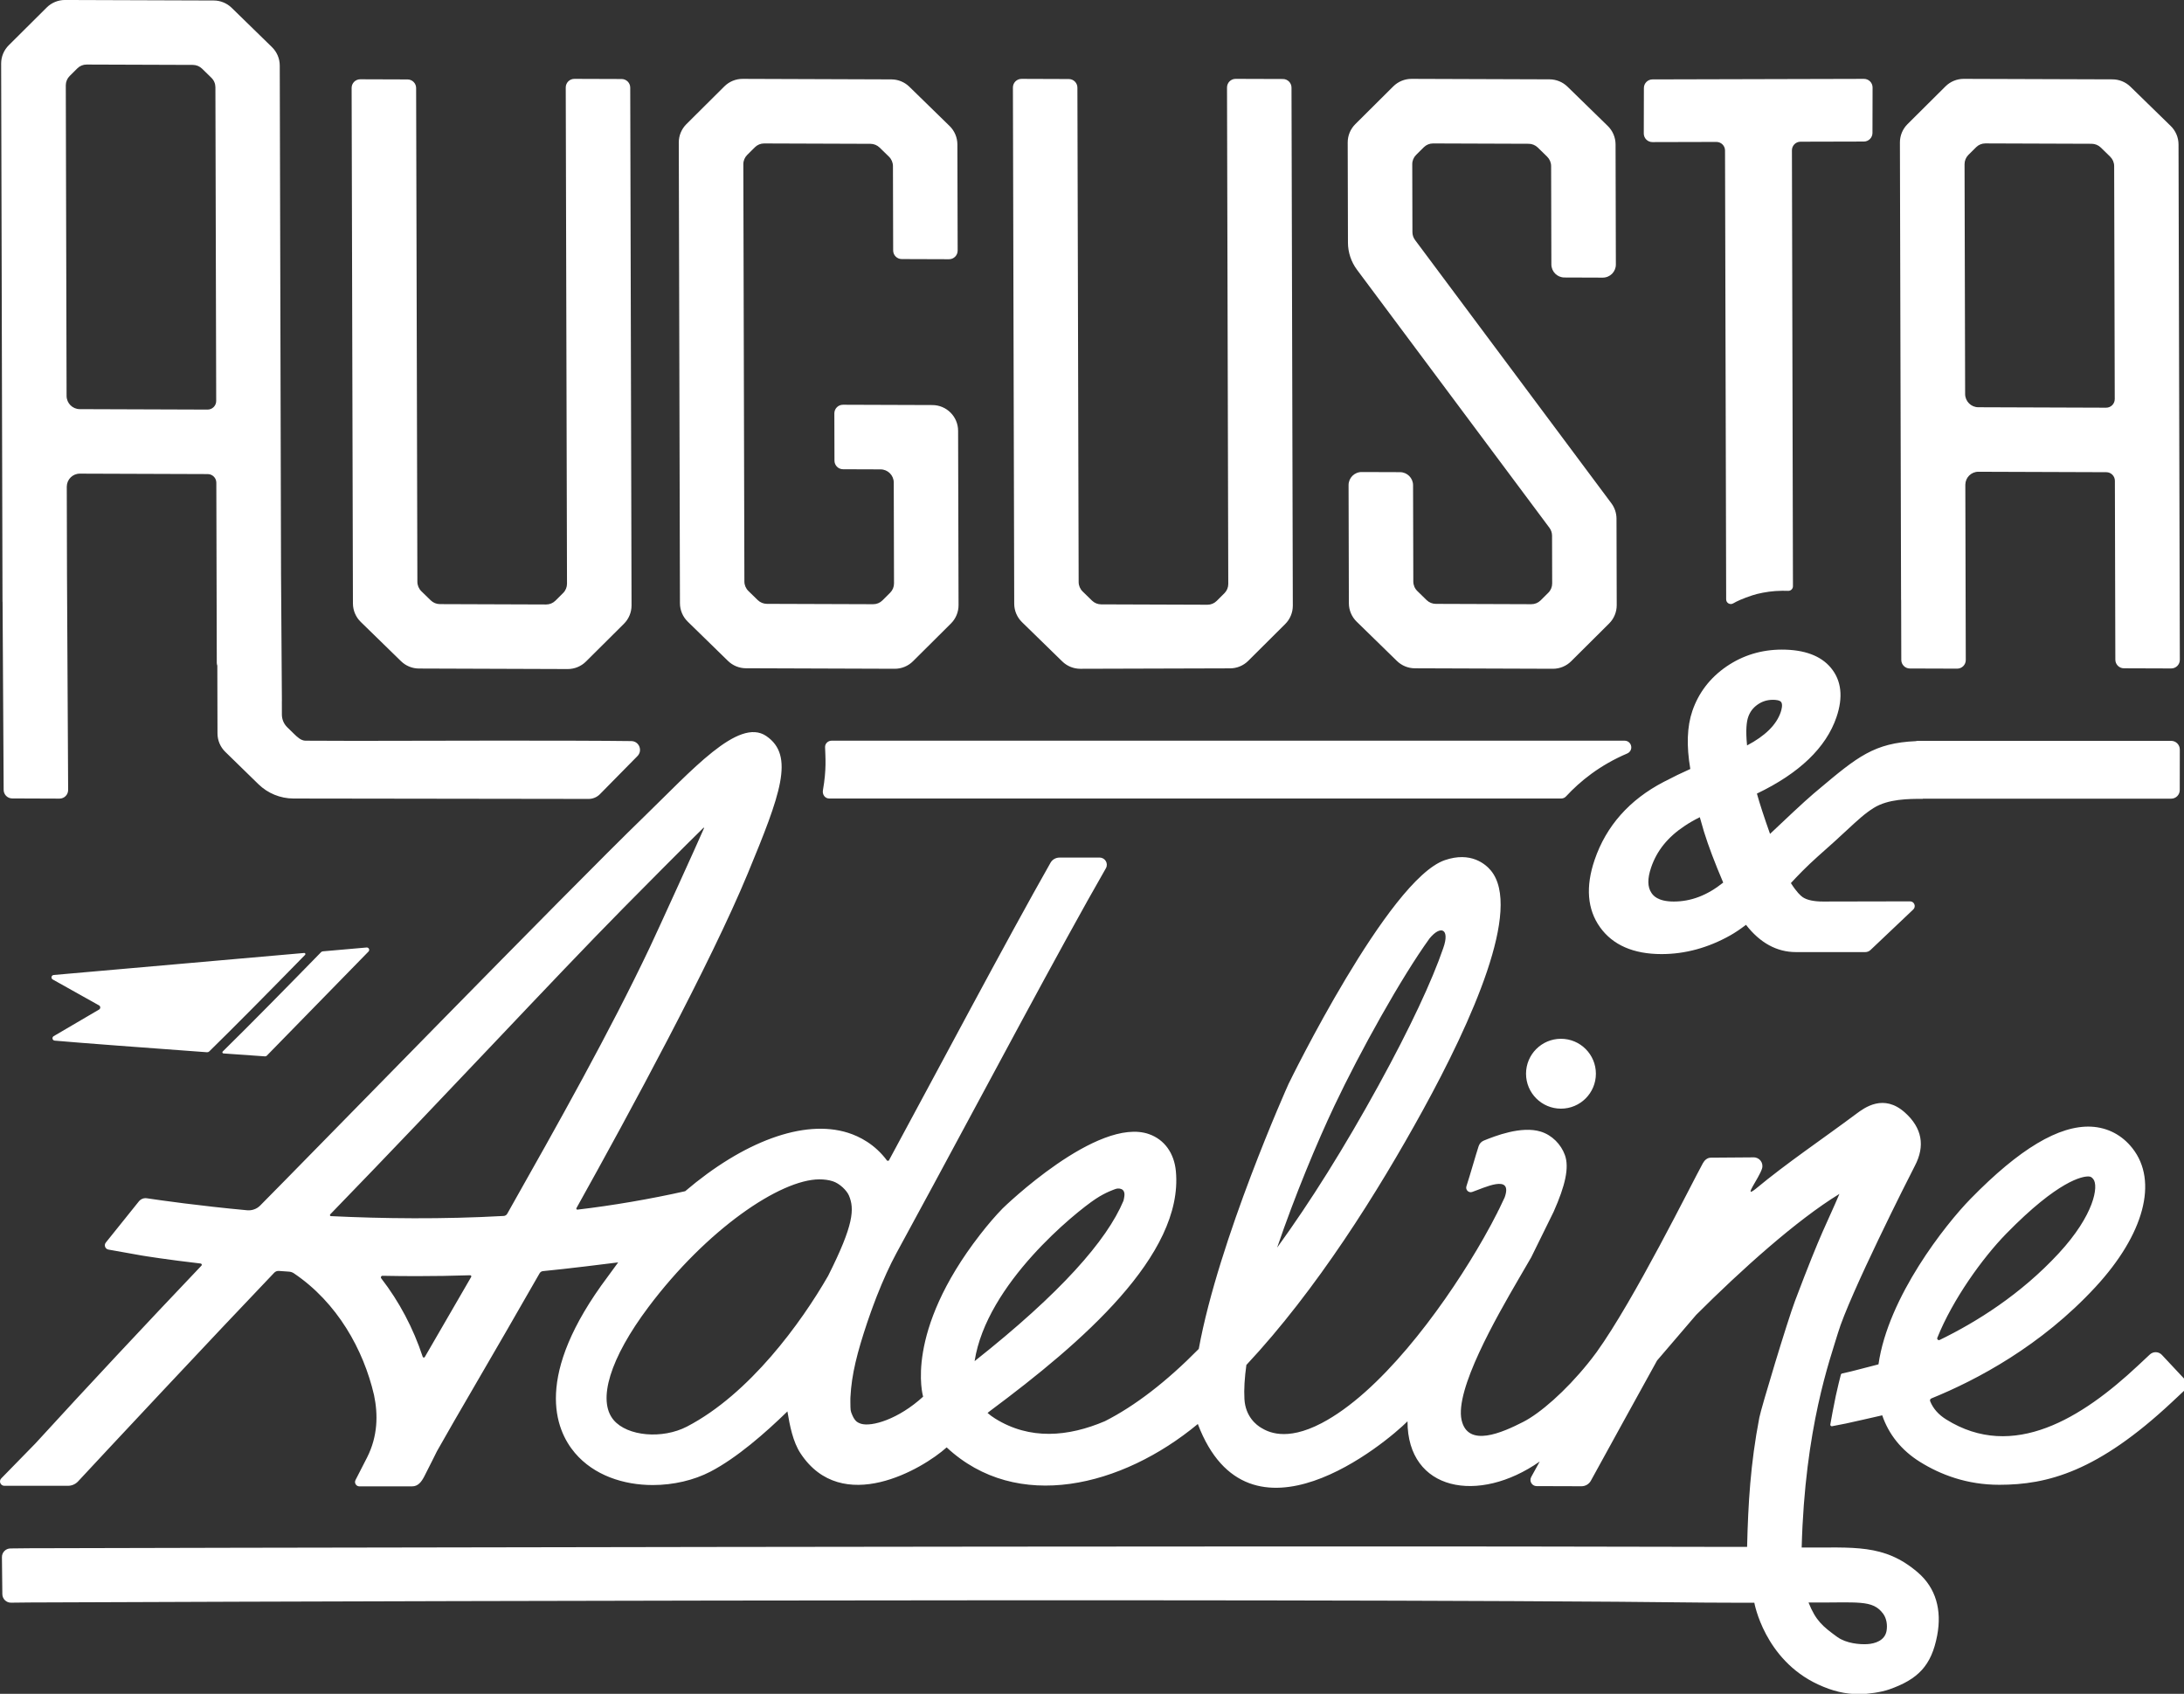 <?xml version="1.0" encoding="UTF-8" standalone="no"?><!DOCTYPE svg PUBLIC "-//W3C//DTD SVG 1.1//EN" "http://www.w3.org/Graphics/SVG/1.1/DTD/svg11.dtd"><svg width="100%" height="100%" viewBox="0 0 891 691" version="1.1" xmlns="http://www.w3.org/2000/svg" xmlns:xlink="http://www.w3.org/1999/xlink" xml:space="preserve" xmlns:serif="http://www.serif.com/" style="fill-rule:evenodd;clip-rule:evenodd;stroke-linejoin:round;stroke-miterlimit:2;"><rect x="0" y="0" width="891" height="691" fill="#333333" stroke="none"/><path d="M769.636,665.388c-0.731,3.881 -4.681,5.15 -7.881,5.331c-2.894,0.165 -8.503,-0.225 -12.247,-2.947c-5.85,-4.253 -8.734,-6.609 -11.694,-14.047c20.01,0.2 26.178,-1.362 30.525,4.7c1.303,1.819 1.753,4.538 1.297,6.963m-519.284,-86.079c-6.778,-8 -1.469,-25.243 14.209,-46.121c23.716,-31.597 53.738,-52.072 69.753,-52.072c1.972,-0 3.781,0.253 5.385,0.756c2.881,0.906 5.778,3.803 6.637,5.837c2.297,5.425 2.031,11.9 -8.509,32.81c-10.897,18.95 -31.997,48.162 -57.56,61.444c-10.053,5.221 -24.312,3.959 -29.915,-2.654m196.612,-90.206c4.185,-2.775 7.503,-3.812 8.188,-4.075c0.881,-0.34 4.018,-0.562 3.553,2.956c-0.075,0.569 -0.175,1.113 -0.325,1.688c-0.022,0.075 -0.025,0.144 -0.056,0.216c-6.779,16.168 -25.569,37.581 -60.716,65.384c4.887,-31.6 41.2,-60.756 49.356,-66.169m-240.028,6.044c-0.297,0.525 -0.844,0.866 -1.447,0.897c-25.034,1.397 -49.272,1.097 -70.494,0.072c-0.365,-0.016 -0.521,-0.466 -0.265,-0.732c49.678,-51.206 89.925,-94.871 119.7,-125.053c5.159,-5.231 26.356,-26.622 32.578,-32.64c0.109,-0.11 0.269,0.022 0.209,0.162c-2.515,5.866 -19.14,42.353 -22.168,48.731c-16.247,34.219 -37.066,71.307 -58.113,108.563m-33.634,58.447c-0.216,0.365 -0.728,0.275 -0.86,-0.128c-3.856,-11.691 -9.6,-22.522 -16.906,-31.963c-0.344,-0.44 -0.044,-1.059 0.513,-1.05c4.559,0.091 9.203,0.141 13.928,0.141c7.115,-0 14.409,-0.113 21.812,-0.353c0.369,-0.013 0.619,0.362 0.438,0.681c-6.397,11.112 -14.775,25.562 -18.925,32.672m371.125,-102.563c10.45,-22.059 27.262,-52.259 38.772,-68.184c4.575,-5.588 8.415,-3.934 5.593,3.95l0.003,-0c-4.528,13.225 -13.462,32.437 -26.403,56c-13.853,25.219 -27.703,47.347 -41.365,66.169c7.303,-21.385 16.275,-42.894 23.4,-57.935m237.953,190.413c-13.772,-11.803 -26.097,-9.997 -47.353,-10.131c1.29,-49.044 11.628,-76.882 14.803,-87.538c4.519,-15.172 28.953,-63.553 31.375,-68.184c4.281,-8.169 2.915,-15.482 -4.06,-21.735c-8.693,-7.784 -16.468,-1.987 -19.793,0.491c-14.144,10.556 -28.325,20.031 -41.157,30.697c-5.262,4.147 1.319,-4.181 2.644,-8.291c0.744,-2.3 -0.994,-4.634 -3.409,-4.612l-17.45,0.128c-1.46,0.012 -2.566,1.003 -3.269,2.278c-4.697,8.509 -28.009,55.766 -43.356,77.066l-1.972,2.615c-0.538,0.713 -1.059,1.328 -1.591,2.006c-9.178,11.357 -19.49,20.316 -26.384,23.835c-8.55,4.365 -22.566,10.644 -25.128,-0.763c-2.772,-12.328 14.04,-41.693 23.19,-57.418l5.21,-8.957l9.14,-18.572c4.804,-10.793 6.425,-18.109 4.61,-23.15c-1.581,-4.39 -5.25,-8.14 -9.835,-9.562c-7.95,-2.469 -18.837,1.856 -23.209,3.634c-1.028,0.416 -1.8,1.238 -2.147,2.291c-1.219,3.694 -3.356,11.356 -4.987,16.362c-0.469,1.447 0.897,2.813 2.34,2.325c4.757,-1.6 16.757,-7.64 13.266,2.207c-0.681,1.512 -1.447,3.131 -2.303,4.856c-0.194,0.35 -0.335,0.65 -0.553,1.022l0.04,-0c-1.656,3.297 -3.59,6.909 -5.784,10.762l-2.75,4.728c-15.166,25.535 -39.684,58.379 -63.366,70.754c-14.718,7.693 -22.131,3.35 -24.568,1.918c-1.932,-1.128 -6.475,-4.54 -6.888,-11.753c-0.231,-3.997 0.069,-8.706 0.794,-13.922c28.559,-30.512 53.606,-70.44 72.069,-104.056c19.796,-36.037 40.653,-82.244 27.603,-97.731c-2.082,-2.469 -8.072,-7.806 -18.744,-4.135c-23.047,7.941 -63.322,90.422 -63.713,91.254c-0.343,0.721 -28.525,63.578 -36.64,108.121c-13.166,13.36 -25.991,23.247 -38.294,29.485c-14.978,6.372 -30.619,7.781 -44.834,-1.11c-1.166,-0.728 -2.107,-1.431 -3.038,-2.25c0.556,-0.465 1.503,-1.193 1.419,-1.115c36.744,-27.356 78.625,-63.297 75.409,-97.513c-0.693,-7.387 -4.681,-12.893 -10.943,-15.112c-20.972,-7.4 -59.372,29.931 -59.747,30.315c-2.932,3.004 -6.05,6.632 -9.203,10.7c-31.047,40.022 -23.294,65.647 -23.229,66.085c-9.996,9.153 -20.946,12.422 -25.396,11.034c-0.66,-0.206 -1.185,-0.49 -1.663,-0.819c-0.7,-0.593 -1.241,-1.368 -1.728,-2.459c-0.953,-2.131 -0.819,-2.203 -0.881,-5.391c-0,-0.521 -0.022,-1.015 -0.003,-1.562c0.006,-0.206 0.021,-0.428 0.028,-0.641c0.44,-9.212 2.803,-18.353 6.853,-30.44c0.137,-0.41 0.281,-0.813 0.419,-1.216c0.371,-1.087 0.75,-2.169 1.134,-3.244c0.294,-0.815 0.587,-1.615 0.884,-2.415c0.378,-1.016 0.757,-2.032 1.144,-3.028c0.109,-0.288 0.222,-0.575 0.331,-0.86c2.582,-6.569 5.332,-12.622 7.95,-17.437c4.632,-8.519 9.769,-18.003 15.21,-28.05c19.368,-35.775 52.072,-97.375 70.281,-129.022c1.125,-1.953 -0.297,-4.369 -2.55,-4.369l-16.378,0c-1.519,0 -2.91,0.791 -3.656,2.109c-17.607,31.007 -47.307,87.032 -65.991,121.541c-0.334,0.009 -0.313,0.009 -0.65,0.019c-5.013,-6.791 -11.394,-9.963 -16.031,-11.419c-18.113,-5.694 -42.803,3.769 -66.375,23.847c-14.063,3.175 -30.007,5.903 -43.988,7.522c-0.309,-0.031 -0.531,-0.328 -0.369,-0.619c21.947,-39.384 54.666,-99.737 69.907,-136.55c13.343,-32.234 19.237,-48.084 7.512,-56.05c-11.328,-7.703 -30.412,14.109 -50.15,33.222c-29.856,28.919 -139.278,141.231 -156.312,158.337c-1.397,1.404 -3.347,2.094 -5.319,1.913c-19.334,-1.784 -35.472,-4.081 -40.919,-4.894c-1.237,-0.184 -2.459,0.306 -3.244,1.281l-13.481,16.791c-0.847,1.053 -0.256,2.625 1.072,2.863l13.616,2.425c1.306,0.215 10.047,1.64 24.009,3.259c0.416,0.047 0.622,0.553 0.331,0.856c-23.1,24.297 -46.109,48.878 -67.793,72.588l-13.891,14.215c-1.097,1.125 -0.3,3.019 1.272,3.019l25.928,0c1.581,0 3.087,-0.653 4.159,-1.816c9.078,-9.815 56.535,-60.571 80,-85.109c0.51,-0.531 1.2,-0.787 1.935,-0.731c1.343,0.097 2.709,0.194 4.093,0.29c0.704,0.047 1.4,0.275 1.985,0.669c17.712,11.938 28.381,31.1 32.703,49.653c1.691,7.991 1.544,16.803 -2.794,25.413c-1,1.965 -3.922,7.687 -4.747,9.259c-0.622,1.188 0.241,2.6 1.578,2.6l21.5,-0.003c2.419,0 3.797,-1.787 4.979,-4.072c2.153,-4.169 5.171,-10.278 5.171,-10.278c3.66,-6.547 9.763,-17.041 16.116,-27.969c7.247,-12.462 16.134,-27.743 25.744,-44.584c0.294,-0.509 0.79,-0.85 1.378,-0.903c9.044,-0.847 27.334,-3.125 30.684,-3.56c-0.465,0.604 -3.75,5.147 -4.212,5.763c-30.419,40.519 -21.478,62.475 -13.444,71.959c7.753,9.147 19.828,13.107 31.775,13.107c8.416,-0 16.769,-1.963 23.503,-5.463c10.766,-5.591 22.435,-15.809 31.425,-24.572c0.956,5.741 2.222,12.369 5.353,17.119c16.903,25.644 49.732,6.444 59.613,-2.444c28.669,26.713 71.506,16.125 102.465,-9.54c20.791,54.731 77.032,7.456 85.541,-1.091c0.006,28.444 28.95,33.894 53.938,16.4c-0.157,0.303 -2.272,4.137 -3.463,6.297c-0.925,1.675 0.284,3.725 2.197,3.731l18.303,0.056c1.603,0.003 3.072,-0.859 3.838,-2.265c5.637,-10.36 18.959,-34.407 27.003,-49.022l15.95,-18.622c18.312,-18.291 40.984,-38.691 58.443,-49.344c-5.303,12.522 -6.94,14.085 -18.143,43.722c-3.041,8.044 -13.782,43.622 -14.532,47.528c-3.637,18.931 -4.553,35.028 -4.987,52.728c-7.613,0 -11.928,0.016 -16.672,0c-174.969,-0.565 -678.959,0.507 -684.278,0.569l-7.55,0.081c-1.941,0.022 -3.494,1.61 -3.472,3.55l0.166,15.103c0.022,1.938 1.612,3.491 3.55,3.472l7.553,-0.084c5.315,-0.059 512.575,-2.019 683.662,0.05c4.875,0.062 19.988,0.053 19.988,0.053c-0,0 4.081,23.181 26.009,33.338c5.919,2.74 11.069,3.959 16.835,3.959c3.493,-0 8.915,-0.788 12.14,-1.916c11.781,-4.125 17.294,-9.69 19.625,-22.072c1.938,-10.312 -0.497,-19.315 -7.934,-25.69m-111.772,-587l0.044,-18.547c0.003,-1.931 1.568,-3.497 3.503,-3.503l39.487,-0.1l7.344,-0.019l39.444,-0.1c1.944,-0.006 3.522,1.572 3.519,3.519l-0.044,18.544c-0.006,1.934 -1.572,3.5 -3.503,3.503l-25.853,0.065c-1.941,0.007 -3.507,1.582 -3.504,3.519l0.419,177.806c0.003,1.078 -0.875,1.944 -1.95,1.903c-1.362,-0.053 -3.247,-0.065 -5.247,0.079c-3.39,0.243 -7.09,0.993 -9.331,1.737c-4.031,1.334 -6.331,2.4 -7.85,3.294c-1.278,0.747 -2.862,-0.147 -2.866,-1.628l-0.465,-183.119c-0.003,-1.938 -1.581,-3.506 -3.519,-3.5l-26.109,0.066c-1.947,0.003 -3.525,-1.572 -3.519,-3.519m119.759,491.29c6.313,-15.718 18.494,-32.606 28.069,-42.409c21.406,-21.919 31.175,-23.397 33.409,-23.397c0.088,0 0.166,0 0.232,0.003c0.772,0.041 1.231,0.21 1.925,1.088c2.228,2.825 0.387,14.594 -14.066,30.228c-15.506,16.769 -33.537,28.056 -48.616,35.381c-0.568,0.278 -1.187,-0.306 -0.953,-0.894m100.769,16.769l-9.159,-9.787c-1.31,-1.4 -3.507,-1.472 -4.907,-0.163l-4.893,4.578c-22.644,21.194 -50.847,39.022 -78.191,21.922c-3.166,-1.978 -5.306,-4.397 -6.544,-7.44c-0.178,-0.441 0.041,-0.95 0.482,-1.129c18.653,-7.578 44.796,-21.475 66.94,-45.425c19.897,-21.521 25.681,-43.221 15.103,-56.637c-4.262,-5.403 -10.081,-8.45 -16.828,-8.806c-13.078,-0.607 -29.212,8.956 -49.269,29.493c-10.125,10.366 -33.578,39.954 -37.506,67.454c-0.156,0.05 -0.337,0.103 -0.503,0.15c-4.253,1.096 -7.875,2.04 -9.834,2.537c-0.1,0.022 -0.213,0.05 -0.31,0.072c-0.006,0.003 -0.012,0.009 -0.022,0.009c-0.4,0.103 -0.731,0.185 -0.94,0.232c-1.538,0.356 -2.416,0.565 -3.26,0.743c-0.234,0.05 -0.415,0.225 -0.478,0.457c-0.309,1.193 -1.293,5.037 -2.075,8.687c-0.89,4.166 -1.859,9.541 -2.228,11.638c-0.078,0.431 0.294,0.806 0.725,0.725c1.8,-0.341 4.61,-0.866 5.688,-1.113c1.656,-0.384 12.028,-2.662 13.884,-3.131c0.291,-0.069 0.581,-0.138 0.872,-0.206c2.672,7.828 7.869,14.29 15.319,18.946c8.459,5.291 19.265,9.4 32.422,9.4c19.718,0 40.184,-5.393 70.456,-33.721l4.894,-4.579c1.4,-1.309 1.471,-3.506 0.162,-4.906m-178.394,-258.412c-0.634,-6.378 -0.159,-9.76 0.444,-11.532c0.731,-2.153 1.991,-3.828 3.85,-5.128c1.869,-1.315 3.922,-1.953 6.278,-1.953c1.022,0 2.822,0.128 3.372,0.956c0.675,1.025 0.147,3.025 -0.222,4.116c-1.75,5.131 -6.356,9.672 -13.722,13.541m-29.912,63.681c-6.685,-0 -8.481,-2.631 -9.072,-3.497c-1.663,-2.428 -1.706,-5.837 -0.144,-10.419c2.331,-6.84 6.788,-12.365 13.656,-16.918c1.819,-1.229 3.891,-2.422 6.197,-3.566c0.528,1.947 1.107,3.947 1.732,6l0.009,0.025c1.781,5.728 4.344,12.506 7.806,20.644c-6.487,5.197 -13.115,7.731 -20.184,7.731m58.797,-18.409c5.018,-4.4 8.681,-7.791 11.628,-10.519c4.872,-4.51 7.553,-6.997 11.175,-9.263c5.887,-3.684 14.312,-3.7 19.915,-3.7l0.119,0l0,-0.068l101.297,-0c1.938,-0 3.509,-1.569 3.509,-3.507l0.022,-16.562c0,-1.941 -1.572,-3.516 -3.512,-3.516l-103.616,0c-0.194,0 -0.353,0.094 -0.54,0.116c-17,0.74 -23.819,6.334 -39.697,19.694l-2.072,1.743c-3.697,3.11 -12.872,11.772 -17.735,16.394c-2.49,-7.031 -4.284,-12.537 -5.353,-16.437c17.313,-8.288 28.225,-18.766 32.457,-31.179c2.787,-8.175 2.025,-14.937 -2.263,-20.109c-4.103,-4.944 -10.831,-7.447 -19.994,-7.447c-8.318,0 -15.912,2.31 -22.581,6.863c-6.722,4.603 -11.419,10.728 -13.969,18.197c-2.159,6.343 -2.434,14.106 -0.825,23.637c-3.397,1.506 -7.043,3.272 -10.853,5.272c-13.987,7.275 -23.472,17.981 -28.184,31.809c-3.735,10.941 -2.997,20.178 2.197,27.46c5.197,7.281 13.647,10.972 25.118,10.972c9.572,-0 18.985,-2.557 27.954,-7.591c1.862,-1.034 4.006,-2.466 6.487,-4.347c5.747,7.384 12.581,11.122 20.378,11.122l28.281,-0c0.797,-0 1.563,-0.303 2.141,-0.853l17.434,-16.522c1.266,-1.2 0.419,-3.331 -1.325,-3.322c-10.6,0.041 -34.862,0.072 -35.515,0.072c-3.691,-0 -6.535,-0.613 -8.222,-1.753c-0.863,-0.588 -2.513,-2.078 -4.853,-5.772c2.74,-2.975 6.259,-6.638 10.997,-10.884m-650.453,80.381c-0.394,-0.028 -0.604,-0.494 -0.322,-0.772c11.412,-11.2 27.218,-27.288 40.131,-40.531c0.2,-0.207 0.462,-0.325 0.747,-0.35l17.812,-1.566c0.91,-0.091 1.438,1.006 0.797,1.656l-41.478,42.463c-0.203,0.203 -0.453,0.312 -0.741,0.294c-1.609,-0.097 -8.137,-0.557 -16.946,-1.194m-50.75,-19.591l-18.925,-10.59c-0.819,-0.479 -0.544,-1.729 0.4,-1.819l102.212,-8.985c0.416,-0.037 0.653,0.469 0.363,0.769c-14.691,15.038 -29.4,29.916 -39.116,39.403c-0.244,0.241 -0.559,0.353 -0.9,0.328c-22.331,-1.625 -53.413,-3.94 -62.153,-4.74c-0.953,-0.085 -1.225,-1.35 -0.391,-1.828l18.494,-10.844c0.656,-0.372 0.666,-1.309 0.016,-1.694m610.653,27.866c-0,7.872 -6.382,14.253 -14.25,14.253c-7.872,-0 -14.25,-6.381 -14.25,-14.253c-0,-7.869 6.378,-14.25 14.25,-14.25c7.868,-0 14.25,6.381 14.25,14.25m-311.813,-135.856l323.55,-0c1.328,-0 2.463,0.981 2.663,2.29c-0,0.019 0.003,0.041 0.009,0.06c0.188,1.221 -0.503,2.387 -1.641,2.875c-11.178,4.756 -19.24,11.328 -24.953,17.506c-0.506,0.547 -1.2,0.853 -1.947,0.853l-298.653,-0c-1.743,-0 -2.856,-1.631 -2.559,-3.347c1.512,-8.681 1.003,-13.366 0.875,-17.606c-0.044,-1.456 1.197,-2.631 2.656,-2.631m210.663,-203.191l-0.103,-40.834c-0.007,-2.813 1.112,-5.51 3.106,-7.494l15.49,-15.406c1.985,-1.972 4.669,-3.072 7.463,-3.063l56.287,0.194c2.735,0.009 5.36,1.081 7.319,2.99l16.431,16.029c2.029,1.975 3.172,4.681 3.182,7.512l0.122,49.006c0.009,2.963 -2.397,5.363 -5.357,5.353l-15.634,-0.056c-2.934,-0.009 -5.309,-2.39 -5.319,-5.325l-0.1,-40.109c-0.003,-1.456 -0.594,-2.85 -1.634,-3.869l-3.803,-3.712c-1.003,-0.982 -2.35,-1.532 -3.75,-1.535l-38.972,-0.137c-1.416,-0.007 -2.775,0.553 -3.778,1.55l-3.138,3.118c-1.015,1.01 -1.584,2.382 -1.578,3.813l0.069,27.706c0.003,1.156 0.378,2.285 1.075,3.21l80.094,107.403c1.35,1.809 2.081,4.009 2.087,6.268l0.091,35.272c0.006,2.813 -1.11,5.513 -3.103,7.494l-15.488,15.406c-1.981,1.972 -4.669,3.075 -7.466,3.066l-56.29,-0.194c-2.735,-0.009 -5.36,-1.081 -7.319,-2.99l-16.431,-16.032c-2.025,-1.978 -3.172,-4.684 -3.178,-7.512l-0.122,-48.181c-0.01,-2.96 2.394,-5.363 5.356,-5.35l15.638,0.053c2.934,0.012 5.309,2.39 5.318,5.325l0.1,39.3c0.003,1.453 0.591,2.843 1.632,3.859l3.803,3.713c1.003,0.978 2.35,1.528 3.75,1.531l38.962,0.137c1.419,0.007 2.785,-0.553 3.791,-1.556l3.144,-3.125c1.009,-1.003 1.575,-2.369 1.571,-3.794l-0.05,-19.484c-0.003,-1.156 -0.378,-2.284 -1.071,-3.213l-78.494,-105.253c-2.394,-3.206 -3.691,-7.097 -3.703,-11.084m-272.522,147.112l-0.475,-187.946c-0.006,-2.813 1.112,-5.513 3.106,-7.497l15.494,-15.403c1.984,-1.972 4.669,-3.075 7.462,-3.063l60.678,0.213c2.735,0.009 5.36,1.081 7.319,2.993l16.425,16.028c2.022,1.975 3.169,4.682 3.175,7.513l0.11,43.306c0.006,1.95 -1.575,3.528 -3.522,3.522l-19.288,-0.066c-1.931,-0.006 -3.494,-1.568 -3.5,-3.5l-0.087,-34.421c-0.003,-1.447 -0.591,-2.835 -1.625,-3.844l-3.813,-3.719c-1.003,-0.978 -2.347,-1.528 -3.747,-1.531l-43.365,-0.15c-1.413,-0.006 -2.766,0.55 -3.766,1.547l-3.156,3.14c-1.006,1.003 -1.572,2.366 -1.569,3.788l0.431,170.237c0.003,1.45 0.591,2.838 1.628,3.85l3.819,3.725c1,0.978 2.341,1.525 3.738,1.532l43.356,0.146c1.419,0.007 2.781,-0.553 3.784,-1.556l3.15,-3.137c1.007,-1 1.569,-2.363 1.566,-3.785l-0.103,-41.153c-0.01,-2.962 -2.406,-5.359 -5.369,-5.372l-15.319,-0.053c-1.928,-0.006 -3.493,-1.572 -3.497,-3.5l-0.05,-19.29c-0.003,-1.95 1.575,-3.529 3.525,-3.522l36.469,0.125c5.791,0.022 10.481,4.712 10.494,10.506l0.181,71.119c0.006,2.812 -1.109,5.509 -3.106,7.493l-15.488,15.404c-1.981,1.971 -4.665,3.071 -7.462,3.062l-60.678,-0.209c-2.735,-0.01 -5.36,-1.082 -7.319,-2.991l-16.428,-16.028c-2.025,-1.978 -3.172,-4.684 -3.178,-7.513m-133.413,0.107l-0.531,-210.328c-0.006,-1.944 1.575,-3.525 3.522,-3.519l19.291,0.065c1.931,0.007 3.496,1.569 3.5,3.5l0.509,201.441c0.003,1.444 0.591,2.828 1.625,3.841l3.831,3.731c1,0.975 2.335,1.519 3.728,1.525l43.357,0.15c1.415,0.003 2.775,-0.553 3.778,-1.553l3.153,-3.138c1.009,-1.003 1.572,-2.368 1.569,-3.787l-0.513,-202.425c-0.003,-1.947 1.578,-3.528 3.525,-3.519l19.288,0.066c1.931,0.006 3.493,1.572 3.496,3.503l0.535,211.228c0.009,2.812 -1.11,5.512 -3.103,7.494l-15.491,15.406c-1.984,1.972 -4.669,3.075 -7.466,3.066l-60.668,-0.21c-2.738,-0.009 -5.36,-1.084 -7.319,-2.994l-16.438,-16.028c-2.025,-1.978 -3.168,-4.684 -3.178,-7.515m269.782,0.109l-0.532,-210.6c-0.006,-1.947 1.575,-3.525 3.522,-3.519l19.288,0.069c1.931,0.006 3.493,1.569 3.5,3.5l0.509,201.706c0.003,1.444 0.588,2.825 1.622,3.835l3.825,3.734c1,0.975 2.341,1.522 3.737,1.528l43.36,0.15c1.412,0.003 2.772,-0.553 3.772,-1.553l3.156,-3.141c1.006,-1 1.572,-2.365 1.569,-3.787l-0.513,-202.528c-0.006,-1.947 1.575,-3.525 3.522,-3.519l19.288,0.063c1.931,0.006 3.493,1.571 3.5,3.503l0.534,211.34c0.006,2.813 -1.109,5.513 -3.103,7.494l-15.088,15.022c-1.984,1.972 -4.668,3.075 -7.462,3.062l-61.075,0.175c-2.738,-0.009 -5.36,-1.084 -7.319,-2.993l-16.434,-16.028c-2.025,-1.975 -3.169,-4.682 -3.178,-7.513m-385.357,-215.278l3.153,-3.134c1.004,-0.997 2.363,-1.557 3.779,-1.55l43.343,0.15c1.403,0.003 2.75,0.556 3.757,1.537l3.815,3.728c1.035,1.01 1.619,2.394 1.622,3.841l0.325,127.981c0.003,1.947 -1.578,3.528 -3.525,3.519l-52.134,-0.181c-2.953,-0.01 -5.35,-2.404 -5.378,-5.354l-0.322,-126.775c0.009,-1.412 0.565,-2.765 1.565,-3.762m-27.356,214.491l0.438,76.712c0.006,1.931 1.568,3.494 3.496,3.5l19.288,0.072c1.95,0.009 3.531,-1.572 3.525,-3.519l-0.466,-87.865l-0.09,-35.944c0.056,-2.91 2.412,-5.253 5.337,-5.244l52.178,0.181c1.928,0.01 3.494,1.572 3.497,3.503l0.1,38.925l0.088,34.641c-0,0.381 0.106,0.734 0.218,1.078l0.069,27.66c0.006,2.828 1.15,5.537 3.178,7.512l13.541,13.209c3.812,3.716 8.922,5.804 14.247,5.825l120.419,0.166c1.712,0.006 3.359,-0.672 4.578,-1.878l15.337,-15.572c2.263,-2.244 0.725,-6.103 -2.465,-6.147c-22.969,-0.306 -82.579,-0.172 -112.572,-0.09l-20.335,-0.069c-1.881,-0.01 -3.4,-1.513 -4.747,-2.825l-2.721,-2.656c-1.394,-1.36 -2.182,-3.219 -2.188,-5.166l-0.012,-5.588l0.018,-0.006l-0.35,-51.737l-0.525,-207.45c-0.006,-2.828 -1.153,-5.538 -3.178,-7.513l-16.437,-16.031c-1.957,-1.909 -4.582,-2.981 -7.316,-2.991l-60.675,-0.206c-2.797,-0.009 -5.481,1.094 -7.462,3.063l-15.488,15.403c-1.994,1.984 -3.112,4.681 -3.106,7.493l0.556,219.55l0.025,0.004Zm801.988,-182.316l3.153,-3.134c1.003,-1 2.362,-1.557 3.778,-1.554l43.344,0.15c1.403,0.007 2.75,0.56 3.756,1.541l3.812,3.725c1.038,1.013 1.622,2.397 1.625,3.844l0.241,95.034c0.003,1.947 -1.575,3.525 -3.522,3.519l-52.137,-0.184c-2.954,-0.007 -5.347,-2.4 -5.379,-5.35l-0.237,-93.829c0.009,-1.412 0.566,-2.765 1.566,-3.762m-27.438,181.541l0.063,24.471c0.006,1.932 1.568,3.497 3.5,3.504l19.287,0.062c1.947,0.006 3.528,-1.572 3.522,-3.519l-0.091,-35.618l-0.093,-35.944c0.056,-2.906 2.415,-5.253 5.337,-5.241l52.178,0.181c1.931,0.007 3.494,1.572 3.5,3.504l0.097,38.921l0.088,34.069c0.006,1.931 1.568,3.497 3.5,3.503l19.287,0.066c1.947,0.006 3.528,-1.575 3.522,-3.522l-0.091,-35.759l-0.443,-174.5c-0.007,-2.832 -1.154,-5.538 -3.179,-7.513l-16.437,-16.031c-1.956,-1.909 -4.581,-2.984 -7.316,-2.994l-60.675,-0.203c-2.797,-0.009 -5.481,1.091 -7.462,3.063l-15.488,15.403c-1.993,1.981 -3.112,4.681 -3.106,7.493l0.472,186.604l0.028,-0Z" style="fill:#fff;fill-rule:nonzero;"/></svg>